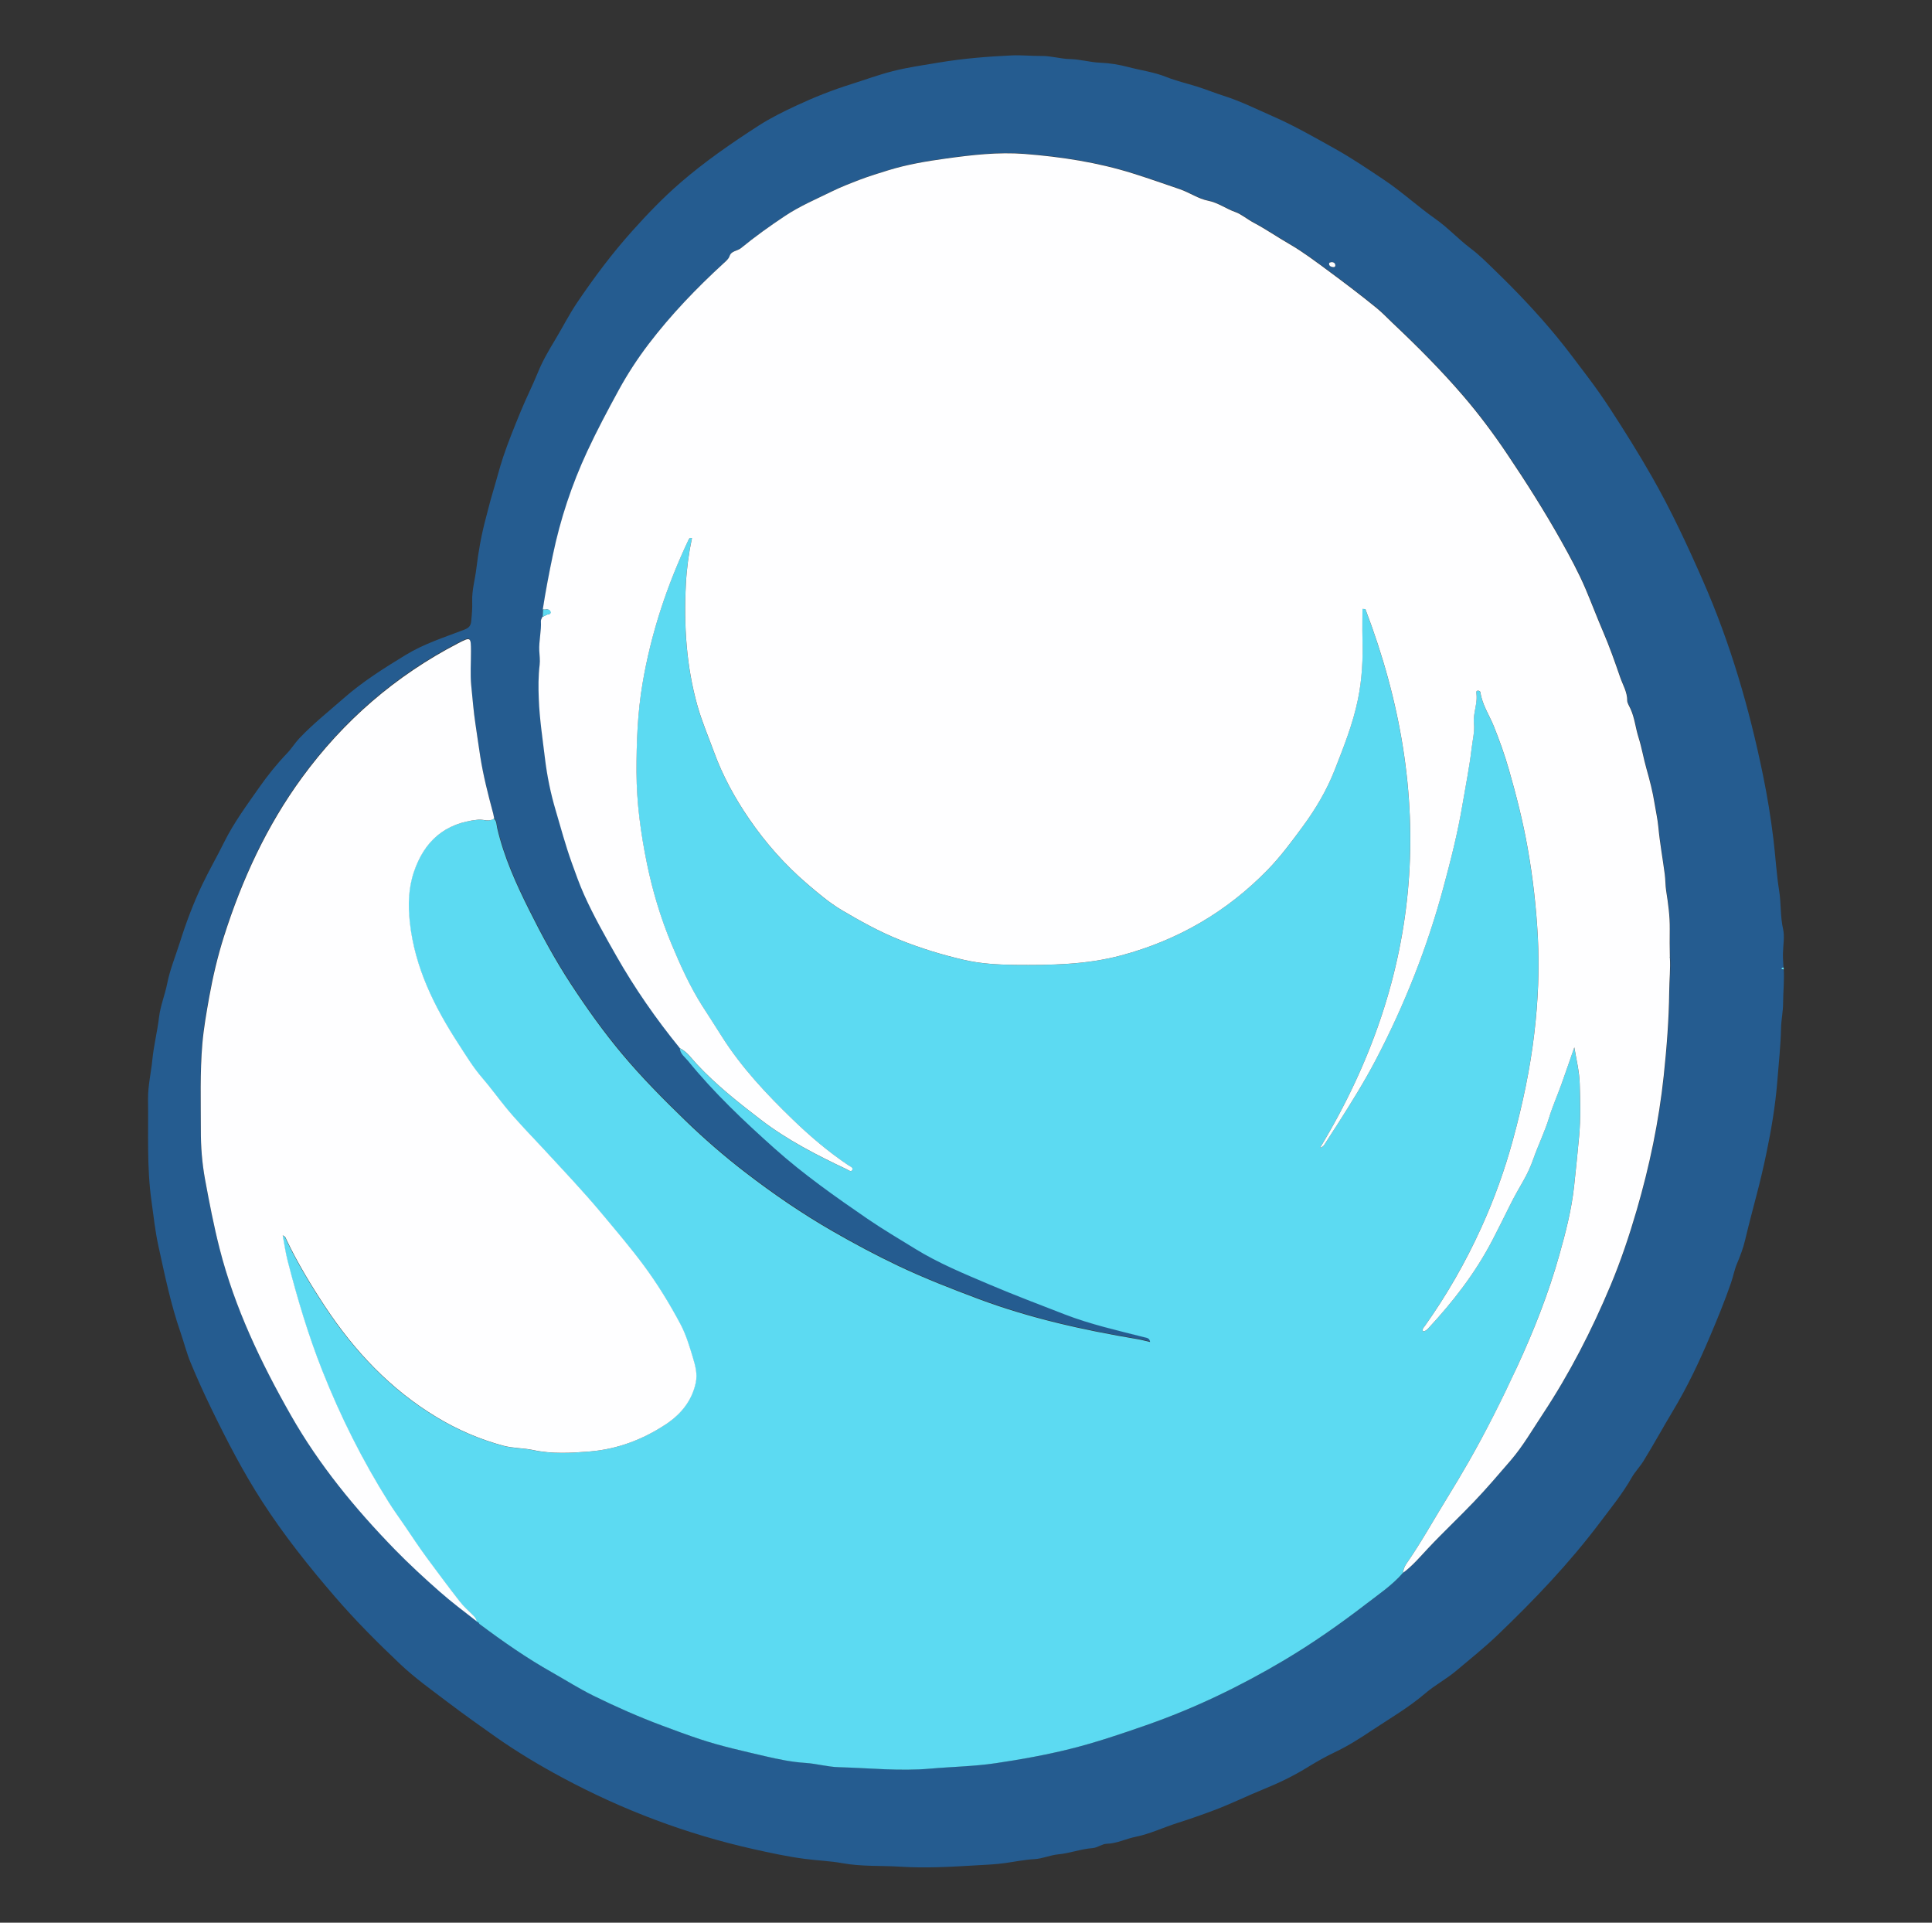 <?xml version="1.0" encoding="UTF-8"?> <svg xmlns="http://www.w3.org/2000/svg" xmlns:xlink="http://www.w3.org/1999/xlink" id="Layer_6" viewBox="0 0 357.47 355.7"><rect x="0" y="0" width="357.47" height="355.7" fill="#333333" stroke="none"/><defs><style>.cls-1{fill:none;}.cls-2{clip-path:url(#clippath);}.cls-3{fill:#67e0f4;}.cls-4{fill:#fff;}.cls-5{fill:#fefeff;}.cls-6{fill:#5cdaf2;}.cls-7{fill:#255c90;}.cls-8{opacity:.3;}</style><clipPath id="clippath"><rect class="cls-1" x="-777.47" y="-1542.36" width="1445.48" height="1381.19"></rect></clipPath></defs><g class="cls-8"><g class="cls-2"><path class="cls-3" d="m12.96-78.41c8.9-51.78-11.6-109-56.22-136.73,22.31-31.48,30.03-72.88,20.58-110.28-6.84-27.05-23.18-52.56-47.69-65.89-24.51-13.32-54.55-12.26-75.36,6.32-12.32-10.78-24.65-21.56-36.97-32.34-2.66-2.33-5.4-4.75-6.87-7.97-2.05-4.47-1.33-9.65-.8-14.54,5.36-49.07-14.21-100.23-50.96-133.19-36.75-32.96-89.73-46.87-137.93-36.22-48.2,10.65-90.38,45.59-109.82,90.97.77-15.62-7.05-30.77-18.21-41.73-11.16-10.96-25.4-18.22-39.85-24.19-6.7-2.76-13.55-5.29-20.52-7.38.03,1.95.18,3.9.43,5.84.47,2.8,1.24,5.6,1.44,8.42.16,2.17-.19,4.46-.67,6.56-.59,2.59-1.71,4.93-3.41,6.96-2.24,2.69-6.08,3.8-9.44,2.92-3.18-.83-5.91-3.22-7.5-6.04-1.16-2.05-1.88-4.35-2.24-6.67-.71-4.69-.81-9.43-.59-14.16.14-2.85.4-5.71.87-8.54-6.27-.88-12.6-1.25-18.96-.99-15.2.63-30.08,4.93-44.03,11-27.17,11.83-51.84,31.26-65.43,57.6-7.75,15.02-11.68,31.74-14.08,48.47-6.31,43.87-.91,92.87,29.69,124.94-15.4-.81-30.23,7.07-41.21,17.89-10.98,10.83-18.72,24.44-26.31,37.85-12.31,21.75-28.58,30.85-31.79,55.64-3.21,24.79,5.47,50.85,22.9,68.76-31.89,23.35-64.81,49.46-78.37,86.59-10.68,29.22-7.73,62.26,3.55,91.25,23.8,61.17,86.02,105.38,151.62,107.73-11.54,30.56,15.07,62.83,44.16,77.69,54.99,28.1,131.68,17.63,165.85-33.8,10.63,40.53,43.95,74.3,84.34,85.46,40.39,11.17,86.32-.69,116.26-30,48.31,38.83,123.56,39.18,172.23.8,48.67-38.37,65.88-111.64,39.39-167.67C-32.63,18.16,4.06-26.63,12.96-78.41Z"></path><path class="cls-4" d="m-82.06,41.1C-60.05,32.41-43.11,14.4-28.78-4.43-16.91-20.03-6.22-36.69.96-54.93c12.34-31.35,13.58-67.35,1.25-98.7-12.33-31.35-38.67-57.37-70.88-67.21-42.45-12.97-90.42,3.46-121.97,34.69,14.51-11.82,33.57-17.31,52.28-17.14,18.71.17,37.1,5.73,53.86,14.04-11.13-5.97-24.67-6.68-36.81-3.21-12.14,3.47-22.93,10.88-31.62,20.03-6.35,6.68-11.72,14.41-14.91,23.06-6.89,18.74-2.38,40.97,10.62,56.12,13,15.15,33.8,22.95,53.66,20.96,19.86-1.99,38.39-13.42,49.83-29.78-5.28,24.59-18.9,47.3-38.11,63.53,4.95,1.65,9.89-2.19,13.7-5.76,10.31-9.66,20.62-19.33,30.93-28.99-1.37,17.26-4.67,35.09-14.98,49-8.2,11.07-20.12,18.68-31.76,26.05-4.2,2.66-8.41,5.32-12.61,7.98,4.92,6.7,11.2,12.39,18.34,16.62,1.64-2.13,2.52-4.84,2.44-7.53"></path></g></g><g id="_9T6us5"><path class="cls-7" d="m330.04,179.36c.12,2.07-.11,4.14-.12,6.2,0,1.56-.34,3.06-.38,4.61-.07,3.28-.43,6.56-.69,9.84-.36,4.57-1.13,9.1-2.07,13.57-.52,2.48-1.11,4.99-1.76,7.46-.73,2.79-1.47,5.59-2.14,8.41-.35,1.48-.9,2.92-1.49,4.32-.49,1.16-.7,2.39-1.11,3.56-1.16,3.38-2.52,6.67-3.91,9.95-2,4.72-4.18,9.32-6.84,13.74-1.85,3.07-3.57,6.24-5.46,9.29-.64,1.04-1.55,1.96-2.14,3-1.7,3.01-3.87,5.65-5.92,8.38-5.68,7.54-12.17,14.34-18.98,20.85-2.41,2.3-5.03,4.4-7.59,6.55-1.81,1.53-3.95,2.65-5.73,4.18-3.05,2.61-6.5,4.61-9.8,6.8-2.18,1.45-4.42,2.9-6.85,4.05-1.76.83-3.55,1.85-5.27,2.91-2.51,1.54-5.15,2.81-7.9,3.93-3.06,1.24-6.03,2.71-9.12,3.88-2.28.86-4.59,1.67-6.92,2.41-2.59.82-5.06,2.02-7.73,2.56-1.8.36-3.46,1.24-5.37,1.29-.84.02-1.68.73-2.61.8-2.17.16-4.2.96-6.38,1.16-1.44.13-2.86.8-4.38.88-1.82.1-3.63.48-5.44.73-1.84.26-3.7.32-5.54.43-4.57.27-9.16.53-13.73.24-3.59-.23-7.21,0-10.79-.65-2.3-.42-4.65-.49-6.97-.8-3.22-.42-6.4-1.11-9.57-1.82-12.36-2.78-24.12-7.21-35.27-13.2-4.23-2.27-8.37-4.74-12.31-7.51-3-2.11-5.99-4.24-8.92-6.46-2.98-2.26-6.04-4.44-8.75-7-4.22-3.99-8.33-8.11-12.13-12.52-4.84-5.61-9.44-11.39-13.46-17.62-3.55-5.5-6.55-11.3-9.4-17.17-1.35-2.78-2.63-5.6-3.81-8.45-.76-1.83-1.24-3.77-1.89-5.65-1.81-5.22-2.92-10.64-4.1-16.02-.59-2.67-.88-5.5-1.27-8.26-.89-6.29-.55-12.57-.64-18.86-.03-2.46.56-4.87.8-7.31.26-2.66.93-5.24,1.24-7.89.25-2.1,1.1-4.13,1.51-6.22.52-2.6,1.53-5.03,2.32-7.53,1.15-3.66,2.5-7.26,4.15-10.72,1.27-2.66,2.75-5.22,4.06-7.87,1.79-3.61,4.19-6.85,6.48-10.12,1.55-2.21,3.26-4.35,5.15-6.32.83-.86,1.46-1.91,2.28-2.78,2.55-2.69,5.45-4.99,8.23-7.43,3.49-3.07,7.43-5.54,11.39-7.96,3.41-2.09,7.19-3.29,10.88-4.7.77-.3,1.2-.62,1.3-1.53.13-1.25.23-2.48.19-3.73-.07-2.07.53-4.05.77-6.08.37-3.12.93-6.22,1.74-9.26.43-1.63.83-3.28,1.32-4.89.65-2.14,1.19-4.34,1.9-6.47.96-2.87,2.11-5.67,3.26-8.47,1.01-2.45,2.2-4.8,3.2-7.25.86-2.11,2.01-4.06,3.19-6.02,1.35-2.24,2.54-4.6,4-6.77,3.16-4.68,6.54-9.2,10.32-13.4,2.77-3.09,5.65-6.08,8.79-8.8,4.52-3.92,9.43-7.31,14.46-10.56,2.26-1.46,4.65-2.63,7.05-3.75,3.28-1.53,6.63-2.86,10.11-3.95,2.51-.79,5-1.71,7.56-2.37,2.85-.74,5.77-1.14,8.68-1.63,4.48-.75,8.97-1.11,13.48-1.32,1.82-.08,3.66.12,5.47.1,1.83-.02,3.54.54,5.32.58,1.9.04,3.74.6,5.59.67,1.73.07,3.51.36,5.05.77,2.36.63,4.84.94,7.14,1.86,1.83.73,3.76,1.18,5.63,1.76,1.69.52,3.32,1.2,5,1.73,3.16,1,6.13,2.49,9.16,3.82,3.93,1.72,7.64,3.86,11.38,5.94,3.15,1.75,6.13,3.78,9.13,5.78,3.32,2.23,6.26,4.94,9.51,7.23,2.34,1.64,4.24,3.75,6.52,5.46,1.59,1.19,3.04,2.65,4.49,4.06,4.04,3.91,7.9,7.97,11.46,12.3,2.02,2.45,3.9,5.01,5.82,7.55,1.39,1.84,2.71,3.72,3.97,5.65,2.72,4.17,5.35,8.37,7.82,12.7,3.55,6.22,6.55,12.67,9.42,19.21,5.1,11.6,8.61,23.7,11.14,36.09.8,3.91,1.44,7.86,1.92,11.84.38,3.15.55,6.34,1.05,9.45.38,2.36.19,4.74.73,7.09.31,1.35,0,3.01-.03,4.53-.02.87.07,1.75.11,2.62-.21-.03-.4,0-.42.26,0,.02.28.06.43.09Zm-241.91,120.54c.16.1.32.2.48.3.04.07.06.17.12.21,4.33,3.25,8.77,6.34,13.5,9,2.53,1.43,4.98,2.99,7.6,4.28,4.12,2.03,8.31,3.89,12.61,5.49,2.39.89,4.77,1.78,7.19,2.58,3.89,1.3,7.9,2.17,11.89,3.1,2.47.58,4.98,1.1,7.53,1.26,2.07.13,4.06.74,6.14.79,5.65.15,11.28.77,16.95.27,4.04-.36,8.08-.41,12.12-1.01,4.61-.68,9.17-1.5,13.68-2.62,4.8-1.19,9.48-2.78,14.15-4.41,8.95-3.11,17.43-7.21,25.56-12.04,5.26-3.13,10.27-6.64,15.12-10.37,2.36-1.82,4.86-3.5,6.84-5.78,1.76-1.28,3.14-2.93,4.62-4.51,2.79-2.98,5.78-5.76,8.59-8.72,2.34-2.46,4.55-5.05,6.76-7.61,2.25-2.62,4.01-5.67,5.93-8.57,4.98-7.52,9.07-15.52,12.55-23.83,1.89-4.53,3.45-9.17,4.82-13.88,2.37-8.14,4.1-16.39,5-24.83.55-5.19.96-10.38,1.02-15.61.03-2.11.25-4.22.12-6.33v-.08c-.04-1.73-.05-3.45-.03-5.18.04-2.36-.3-4.74-.67-7.08-.16-1.03-.12-2.05-.26-3.07-.39-2.9-.91-5.78-1.18-8.69-.14-1.49-.48-2.97-.71-4.41-.34-2.09-.88-4.23-1.47-6.31-.55-1.95-.88-3.95-1.5-5.9-.55-1.73-.69-3.59-1.49-5.29-.22-.47-.6-1.09-.59-1.43.03-1.63-.82-2.96-1.31-4.38-.98-2.85-1.97-5.69-3.18-8.48-1.12-2.6-2.12-5.27-3.23-7.88-1.29-3.04-2.88-5.97-4.5-8.85-3.09-5.51-6.47-10.84-10-16.08-2.5-3.71-5.16-7.29-8.06-10.67-4.12-4.81-8.61-9.3-13.22-13.65-.93-.88-1.82-1.82-2.79-2.62-2.97-2.42-6.03-4.74-9.11-7.02-2.3-1.7-4.61-3.44-7.08-4.87-2.24-1.3-4.37-2.77-6.66-3.98-1.14-.61-2.28-1.58-3.35-1.95-1.73-.6-3.2-1.74-5.04-2.1-1.84-.36-3.44-1.52-5.24-2.13-2.9-.99-5.79-2.01-8.72-2.93-6.53-2.05-13.24-3.07-20.03-3.6-4.89-.38-9.76.19-14.59.86-3.55.49-7.11,1.09-10.57,2.15-1.77.54-3.55,1.09-5.26,1.74-1.77.67-3.56,1.36-5.27,2.21-2.91,1.43-5.91,2.71-8.62,4.51-2.8,1.86-5.54,3.82-8.14,5.95-.68.56-1.77.47-2.11,1.46-.19.57-.65.93-1.08,1.32-5.04,4.63-9.78,9.55-13.93,15-2.03,2.67-3.87,5.49-5.48,8.43-2.05,3.76-4.08,7.54-5.87,11.42-2.84,6.12-4.95,12.5-6.34,19.12-.7,3.35-1.35,6.71-1.87,10.09-.02.46-.04.92-.07,1.38-.1.26-.3.54-.28.79.11,1.83-.39,3.62-.3,5.46.04.87.18,1.73.07,2.63-.27,2.09-.24,4.23-.16,6.31.14,3.67.7,7.32,1.14,10.97.39,3.25,1.04,6.44,1.97,9.58.96,3.24,1.83,6.5,2.97,9.69.73,2.03,1.44,4.06,2.32,6.01,1.74,3.87,3.83,7.57,5.93,11.25,3.43,6.03,7.39,11.71,11.77,17.09.07,1.06.95,1.63,1.53,2.35,4.81,5.92,10.35,11.14,16.01,16.2,5.37,4.8,11.26,8.94,17.2,13.02,2.86,1.96,5.86,3.71,8.78,5.52,4.37,2.7,9.18,4.67,13.93,6.69,4.55,1.93,9.16,3.67,13.76,5.46,4.77,1.86,9.77,2.98,14.72,4.23.46.12.99.1,1.09.88-.84-.19-1.58-.41-2.34-.53-10.03-1.67-19.92-3.87-29.46-7.45-4.98-1.86-9.92-3.78-14.73-6.07-4.15-1.97-8.19-4.13-12.16-6.41-5.68-3.26-11.08-6.97-16.27-10.96-3.87-2.98-7.55-6.17-11.06-9.57-4.05-3.92-8.02-7.93-11.64-12.24-3.45-4.11-6.57-8.48-9.51-12.98-2.88-4.4-5.39-9.02-7.73-13.72-2.43-4.87-4.67-9.83-5.91-15.17-.13-.58-.09-1.28-.61-1.74-.07-.32-.12-.65-.2-.96-.94-3.5-1.84-7-2.4-10.59-.31-1.98-.58-3.97-.88-5.95-.36-2.37-.54-4.75-.78-7.12-.21-2.1-.04-4.24-.05-6.37-.02-2.63-.04-2.67-2.38-1.46-11.58,6.01-21.2,14.34-28.88,24.85-6.53,8.93-11.1,18.87-14.44,29.38-1.16,3.66-2.05,7.39-2.72,11.16-.52,2.88-1.04,5.78-1.28,8.69-.45,5.31-.28,10.64-.28,15.97,0,3.07.23,6.12.78,9.13.79,4.29,1.61,8.56,2.69,12.79,2.8,10.98,7.63,21.07,13.19,30.84,5.22,9.18,11.87,17.28,19.23,24.83,2.65,2.72,5.45,5.3,8.31,7.81,2.19,1.93,4.51,3.67,6.8,5.45h0ZM246.44,48.49c-.25.05-.58.04-.52.4.06.39.41.47.74.52.23.03.42-.05.41-.32-.02-.4-.28-.56-.63-.6Z"></path><path class="cls-6" d="m330.04,179.36c-.15-.03-.43-.07-.43-.09.02-.25.2-.29.42-.26,0,.12,0,.23.01.35Z"></path><path class="cls-6" d="m259.59,290.97c-1.98,2.29-4.48,3.96-6.84,5.78-4.85,3.73-9.86,7.24-15.12,10.37-8.13,4.83-16.61,8.92-25.56,12.04-4.67,1.63-9.35,3.22-14.15,4.41-4.51,1.12-9.08,1.94-13.68,2.62-4.03.6-8.08.65-12.12,1.01-5.66.5-11.3-.12-16.95-.27-2.09-.06-4.08-.66-6.14-.79-2.55-.16-5.05-.68-7.53-1.26-3.99-.94-8-1.81-11.89-3.1-2.42-.8-4.8-1.69-7.19-2.58-4.3-1.61-8.49-3.46-12.61-5.49-2.62-1.29-5.07-2.85-7.6-4.28-4.73-2.66-9.16-5.75-13.5-9-.06-.04-.08-.14-.12-.21-.16-.1-.32-.2-.48-.3,0,0,0,0,0,0-.04-.49-.35-.81-.69-1.14-.83-.81-1.7-1.6-2.41-2.51-2.06-2.65-4.07-5.34-6.06-8.04-1.42-1.92-2.75-3.9-4.07-5.89-.98-1.47-2.06-2.93-3.01-4.43-4.86-7.72-8.93-15.86-12.29-24.35-2.62-6.63-4.64-13.43-6.41-20.32-.39-1.51-.6-3.06-.91-4.68.53.17.58.55.71.83,2.05,4.29,4.5,8.34,7.11,12.3,5.48,8.3,12.17,15.4,20.76,20.55,3.83,2.3,7.92,4.06,12.26,5.23,1.82.49,3.69.41,5.46.79,3.52.76,7.07.55,10.53.27,5.03-.41,9.75-2.18,14.01-4.99,2.84-1.87,4.87-4.38,5.59-7.75.33-1.58-.07-3.1-.56-4.71-.64-2.13-1.28-4.22-2.31-6.17-1.99-3.74-4.18-7.33-6.72-10.75-2.49-3.36-5.2-6.53-7.87-9.73-3.44-4.12-7.15-8.03-10.81-11.98-2.33-2.52-4.76-4.97-6.94-7.65-1.46-1.79-2.8-3.68-4.33-5.42-1.66-1.9-2.98-4.1-4.35-6.22-4.48-6.91-8.1-14.18-9.02-22.53-.35-3.16-.28-6.27.76-9.33,1.94-5.72,5.75-9.03,11.86-9.65,1-.1,2.04.48,2.98-.22.53.46.48,1.17.61,1.74,1.24,5.35,3.48,10.3,5.91,15.17,2.34,4.7,4.85,9.32,7.73,13.72,2.94,4.49,6.06,8.87,9.51,12.98,3.62,4.31,7.59,8.32,11.64,12.24,3.51,3.4,7.19,6.59,11.06,9.57,5.19,4,10.59,7.7,16.27,10.96,3.97,2.28,8.01,4.44,12.16,6.41,4.81,2.28,9.75,4.2,14.73,6.07,9.55,3.58,19.44,5.77,29.46,7.45.76.13,1.5.34,2.34.53-.1-.77-.63-.76-1.09-.88-4.95-1.26-9.94-2.38-14.72-4.23-4.6-1.79-9.22-3.53-13.76-5.46-4.76-2.02-9.56-3.99-13.93-6.69-2.93-1.81-5.92-3.56-8.78-5.52-5.94-4.08-11.83-8.22-17.2-13.02-5.67-5.06-11.2-10.29-16.01-16.2-.58-.71-1.45-1.28-1.53-2.35,1.37.68,2.19,1.95,3.19,3.01,3.59,3.84,7.7,7.09,11.84,10.26,4.87,3.73,10.32,6.54,15.86,9.14.3.14.78.55,1,.16.27-.47-.34-.66-.65-.87-3.73-2.5-7.15-5.41-10.37-8.52-4.85-4.69-9.45-9.58-13.1-15.34-1.2-1.89-2.44-3.79-3.64-5.69-2.29-3.59-4.03-7.48-5.67-11.41-2.01-4.82-3.5-9.8-4.55-14.91-1.15-5.57-1.92-11.17-1.93-16.88-.02-5.49.19-10.96,1.11-16.38,1.57-9.28,4.49-18.13,8.52-26.62.1-.22.23-.47.63-.29-.59,2.77-.97,5.6-1.12,8.42-.4,7.63.06,15.21,2.15,22.62.81,2.89,2,5.64,3.03,8.45,1.61,4.41,3.83,8.49,6.46,12.34,3.08,4.51,6.7,8.59,10.84,12.14,2.02,1.73,4.07,3.48,6.39,4.85,3.45,2.04,6.93,3.97,10.69,5.48,3.88,1.56,7.85,2.77,11.87,3.7,3.07.71,6.27.9,9.46.93,6.63.06,13.22-.02,19.69-1.76,10.44-2.81,19.41-8.01,27-15.76,2.46-2.51,4.51-5.29,6.56-8.09,2.37-3.24,4.42-6.65,5.91-10.47,1.67-4.28,3.37-8.51,4.29-13.02.77-3.75.95-7.54.84-11.36-.05-1.8,0-3.6,0-5.39.18.01.36.02.54.03,13.17,34.48,10.92,67.72-8.39,99.67.4-.14.62-.3.82-.62.78-1.27,1.62-2.5,2.42-3.75,2.47-3.89,4.92-7.79,7.06-11.88,5.3-10.14,9.49-20.71,12.48-31.75,1.4-5.17,2.72-10.35,3.6-15.64.57-3.4,1.26-6.78,1.66-10.19.18-1.54.59-3.15.44-4.64-.21-1.99.77-3.82.42-5.76-.04-.24.17-.39.4-.35.14.02.35.16.37.27.32,2.32,1.65,4.24,2.5,6.35,1.05,2.6,1.99,5.27,2.77,7.96,1.38,4.81,2.62,9.67,3.49,14.62.95,5.44,1.58,10.9,1.87,16.39.31,5.9.04,11.8-.64,17.69-.78,6.71-2.19,13.29-3.96,19.79-1.52,5.59-3.48,11.04-5.89,16.33-2.91,6.38-6.37,12.42-10.42,18.14-.2.28-.53.54-.34.99.14-.02.27-.02.36-.07.18-.1.37-.21.5-.36,4.69-5.03,8.87-10.43,12.04-16.55,1.07-2.07,2.12-4.16,3.15-6.26.76-1.55,1.65-3.11,2.53-4.64.74-1.28,1.36-2.67,1.83-4,.91-2.6,2.14-5.07,2.94-7.71.64-2.12,1.55-4.16,2.31-6.25.8-2.22,1.56-4.46,2.34-6.7.38,2.26.93,4.46,1,6.68.1,3.25.2,6.51-.11,9.79-.28,3.08-.59,6.15-.93,9.22-.48,4.4-1.58,8.64-2.77,12.85-2,7.04-4.67,13.84-7.74,20.49-2.78,6.03-5.74,11.96-9.04,17.71-1.26,2.19-2.55,4.37-3.88,6.52-2.54,4.11-4.87,8.35-7.63,12.32-.34.48-.53,1.04-.6,1.63Z"></path><path class="cls-5" d="m259.59,290.97c.07-.59.26-1.14.6-1.63,2.76-3.97,5.09-8.21,7.63-12.32,1.33-2.15,2.62-4.33,3.88-6.52,3.3-5.76,6.25-11.69,9.04-17.71,3.07-6.65,5.75-13.45,7.74-20.49,1.19-4.21,2.29-8.44,2.77-12.85.34-3.08.64-6.14.93-9.22.3-3.28.21-6.53.11-9.79-.07-2.22-.62-4.42-1-6.68-.78,2.23-1.54,4.47-2.34,6.7-.75,2.09-1.66,4.13-2.31,6.25-.8,2.64-2.03,5.11-2.94,7.71-.47,1.33-1.09,2.72-1.83,4-.88,1.53-1.77,3.09-2.53,4.64-1.03,2.09-2.08,4.18-3.15,6.26-3.17,6.13-7.35,11.52-12.04,16.55-.14.15-.32.26-.5.36-.1.05-.23.05-.36.07-.19-.46.14-.71.34-.99,4.05-5.71,7.52-11.76,10.42-18.14,2.41-5.29,4.37-10.74,5.89-16.33,1.77-6.5,3.18-13.08,3.96-19.79.69-5.89.95-11.79.64-17.69-.29-5.49-.91-10.96-1.87-16.39-.87-4.96-2.11-9.81-3.49-14.62-.77-2.68-1.72-5.35-2.77-7.96-.85-2.11-2.18-4.03-2.5-6.35-.01-.11-.23-.24-.37-.27-.23-.04-.44.12-.4.35.35,1.95-.63,3.77-.42,5.76.15,1.49-.26,3.09-.44,4.64-.4,3.42-1.09,6.8-1.66,10.19-.88,5.29-2.2,10.47-3.6,15.64-2.99,11.05-7.18,21.62-12.48,31.75-2.14,4.09-4.59,7.99-7.06,11.88-.8,1.26-1.64,2.48-2.42,3.75-.2.32-.42.48-.82.62,19.31-31.95,21.56-65.19,8.39-99.67-.18-.01-.36-.02-.54-.03,0,1.8-.04,3.6,0,5.39.12,3.82-.07,7.61-.84,11.36-.92,4.51-2.62,8.74-4.29,13.02-1.49,3.81-3.53,7.23-5.91,10.47-2.05,2.79-4.1,5.57-6.56,8.09-7.58,7.75-16.56,12.95-27,15.76-6.47,1.74-13.06,1.82-19.69,1.76-3.19-.03-6.39-.22-9.46-.93-4.03-.93-7.99-2.14-11.87-3.7-3.76-1.51-7.24-3.44-10.69-5.48-2.32-1.37-4.36-3.12-6.39-4.85-4.15-3.55-7.76-7.63-10.84-12.14-2.63-3.85-4.85-7.92-6.46-12.34-1.03-2.81-2.21-5.56-3.03-8.45-2.09-7.41-2.55-14.99-2.15-22.62.15-2.83.53-5.66,1.12-8.42-.41-.17-.53.08-.63.29-4.02,8.49-6.95,17.34-8.52,26.62-.92,5.42-1.12,10.88-1.11,16.38.02,5.71.79,11.31,1.93,16.88,1.05,5.11,2.54,10.08,4.55,14.91,1.64,3.93,3.39,7.82,5.67,11.41,1.21,1.89,2.45,3.8,3.64,5.69,3.65,5.76,8.25,10.65,13.1,15.34,3.22,3.11,6.63,6.02,10.37,8.52.32.21.92.4.65.87-.22.39-.7-.01-1-.16-5.54-2.61-11-5.42-15.86-9.14-4.14-3.17-8.25-6.42-11.84-10.26-1-1.07-1.82-2.33-3.19-3.01-4.38-5.38-8.34-11.06-11.77-17.1-2.1-3.69-4.19-7.38-5.93-11.25-.88-1.95-1.59-3.99-2.32-6.01-1.14-3.19-2.02-6.45-2.97-9.69-.93-3.14-1.58-6.34-1.97-9.58-.44-3.65-1-7.31-1.14-10.97-.08-2.08-.1-4.22.16-6.31.11-.9-.03-1.77-.07-2.63-.08-1.84.41-3.63.3-5.46-.02-.26.18-.53.28-.79.25-.13.5-.26.76-.38.27-.13.78-.07.73-.47-.06-.44-.48-.6-.95-.5-.15.03-.31-.02-.47-.03.52-3.38,1.17-6.74,1.87-10.09,1.38-6.62,3.5-13,6.34-19.12,1.8-3.88,3.82-7.66,5.87-11.42,1.61-2.94,3.45-5.76,5.48-8.43,4.15-5.45,8.88-10.37,13.93-15,.43-.39.89-.76,1.08-1.32.34-.99,1.43-.9,2.11-1.46,2.6-2.13,5.34-4.09,8.14-5.95,2.7-1.8,5.7-3.08,8.62-4.51,1.72-.85,3.5-1.53,5.27-2.21,1.72-.65,3.49-1.2,5.26-1.74,3.45-1.06,7.01-1.66,10.57-2.15,4.83-.67,9.7-1.24,14.59-.86,6.79.53,13.5,1.55,20.03,3.6,2.93.92,5.82,1.94,8.72,2.93,1.8.62,3.4,1.77,5.24,2.13,1.84.36,3.31,1.5,5.04,2.1,1.06.37,2.2,1.34,3.35,1.95,2.29,1.21,4.42,2.69,6.66,3.98,2.47,1.43,4.77,3.17,7.08,4.87,3.08,2.28,6.14,4.59,9.11,7.02.98.8,1.86,1.74,2.79,2.62,4.61,4.35,9.1,8.84,13.22,13.65,2.9,3.38,5.56,6.95,8.06,10.67,3.53,5.24,6.91,10.57,10,16.08,1.62,2.89,3.2,5.81,4.5,8.85,1.11,2.61,2.11,5.28,3.23,7.88,1.2,2.78,2.2,5.63,3.18,8.48.49,1.42,1.34,2.76,1.31,4.38,0,.34.37.96.59,1.43.79,1.7.94,3.56,1.49,5.29.62,1.95.94,3.95,1.5,5.9.59,2.08,1.14,4.21,1.47,6.31.23,1.44.57,2.92.71,4.41.27,2.91.8,5.79,1.18,8.69.14,1.01.1,2.04.26,3.07.37,2.34.7,4.72.67,7.08-.03,1.73-.01,3.45.02,5.18,0,0-.07.04-.07.04l.07.04c.13,2.11-.1,4.22-.12,6.33-.06,5.23-.47,10.41-1.02,15.61-.9,8.44-2.63,16.69-5,24.83-1.37,4.71-2.93,9.35-4.82,13.88-3.48,8.32-7.58,16.31-12.55,23.83-1.92,2.9-3.68,5.95-5.93,8.57-2.21,2.56-4.41,5.15-6.76,7.61-2.82,2.96-5.8,5.74-8.59,8.72-1.48,1.57-2.86,3.23-4.62,4.51Z"></path><path class="cls-5" d="m91.43,151.42c-.94.7-1.99.12-2.98.22-6.11.62-9.92,3.93-11.86,9.65-1.04,3.06-1.1,6.17-.76,9.33.91,8.35,4.53,15.62,9.02,22.53,1.38,2.13,2.7,4.32,4.35,6.22,1.52,1.75,2.87,3.63,4.33,5.42,2.18,2.68,4.61,5.13,6.94,7.65,3.65,3.95,7.36,7.85,10.81,11.98,2.67,3.2,5.38,6.37,7.87,9.73,2.54,3.43,4.73,7.02,6.72,10.75,1.04,1.95,1.67,4.05,2.31,6.17.49,1.61.89,3.12.56,4.71-.71,3.37-2.75,5.88-5.59,7.75-4.26,2.81-8.98,4.58-14.01,4.99-3.47.28-7.01.49-10.53-.27-1.77-.38-3.65-.31-5.46-.79-4.35-1.17-8.43-2.93-12.26-5.23-8.59-5.15-15.28-12.25-20.76-20.55-2.61-3.96-5.06-8.02-7.11-12.3-.13-.28-.18-.65-.71-.83.31,1.62.52,3.17.91,4.68,1.77,6.89,3.79,13.7,6.41,20.32,3.36,8.49,7.43,16.62,12.29,24.35.94,1.5,2.02,2.96,3.01,4.43,1.33,1.98,2.66,3.97,4.07,5.89,1.99,2.7,4,5.39,6.06,8.04.71.91,1.58,1.7,2.41,2.51.34.33.65.65.69,1.14-2.3-1.78-4.62-3.53-6.8-5.45-2.86-2.51-5.65-5.09-8.31-7.81-7.35-7.55-14.01-15.65-19.23-24.83-5.56-9.77-10.39-19.86-13.19-30.84-1.08-4.24-1.9-8.51-2.69-12.79-.55-3.01-.79-6.06-.78-9.13,0-5.33-.17-10.66.28-15.97.25-2.91.77-5.81,1.28-8.69.68-3.77,1.56-7.51,2.72-11.16,3.34-10.51,7.91-20.45,14.44-29.38,7.68-10.51,17.3-18.84,28.88-24.85,2.34-1.21,2.37-1.17,2.38,1.46.01,2.12-.16,4.26.05,6.37.24,2.37.42,4.75.78,7.12.3,1.98.57,3.97.88,5.95.56,3.58,1.46,7.09,2.4,10.59.08.32.14.64.2.96Z"></path><path class="cls-6" d="m100.48,112.73c.16.01.32.06.47.03.47-.09.89.06.95.5.05.4-.46.34-.73.47-.25.12-.5.25-.76.38.02-.46.04-.92.07-1.39Z"></path><path class="cls-5" d="m246.44,48.49c.35.03.61.2.63.6.01.27-.18.35-.41.32-.33-.05-.68-.13-.74-.52-.06-.36.26-.35.52-.4Z"></path><path class="cls-5" d="m88.13,299.9c.16.1.32.2.48.3-.16-.1-.32-.2-.48-.3Z"></path><polygon class="cls-6" points="309.02 177.08 308.94 177.05 309.01 177 309.02 177.08"></polygon></g></svg> 